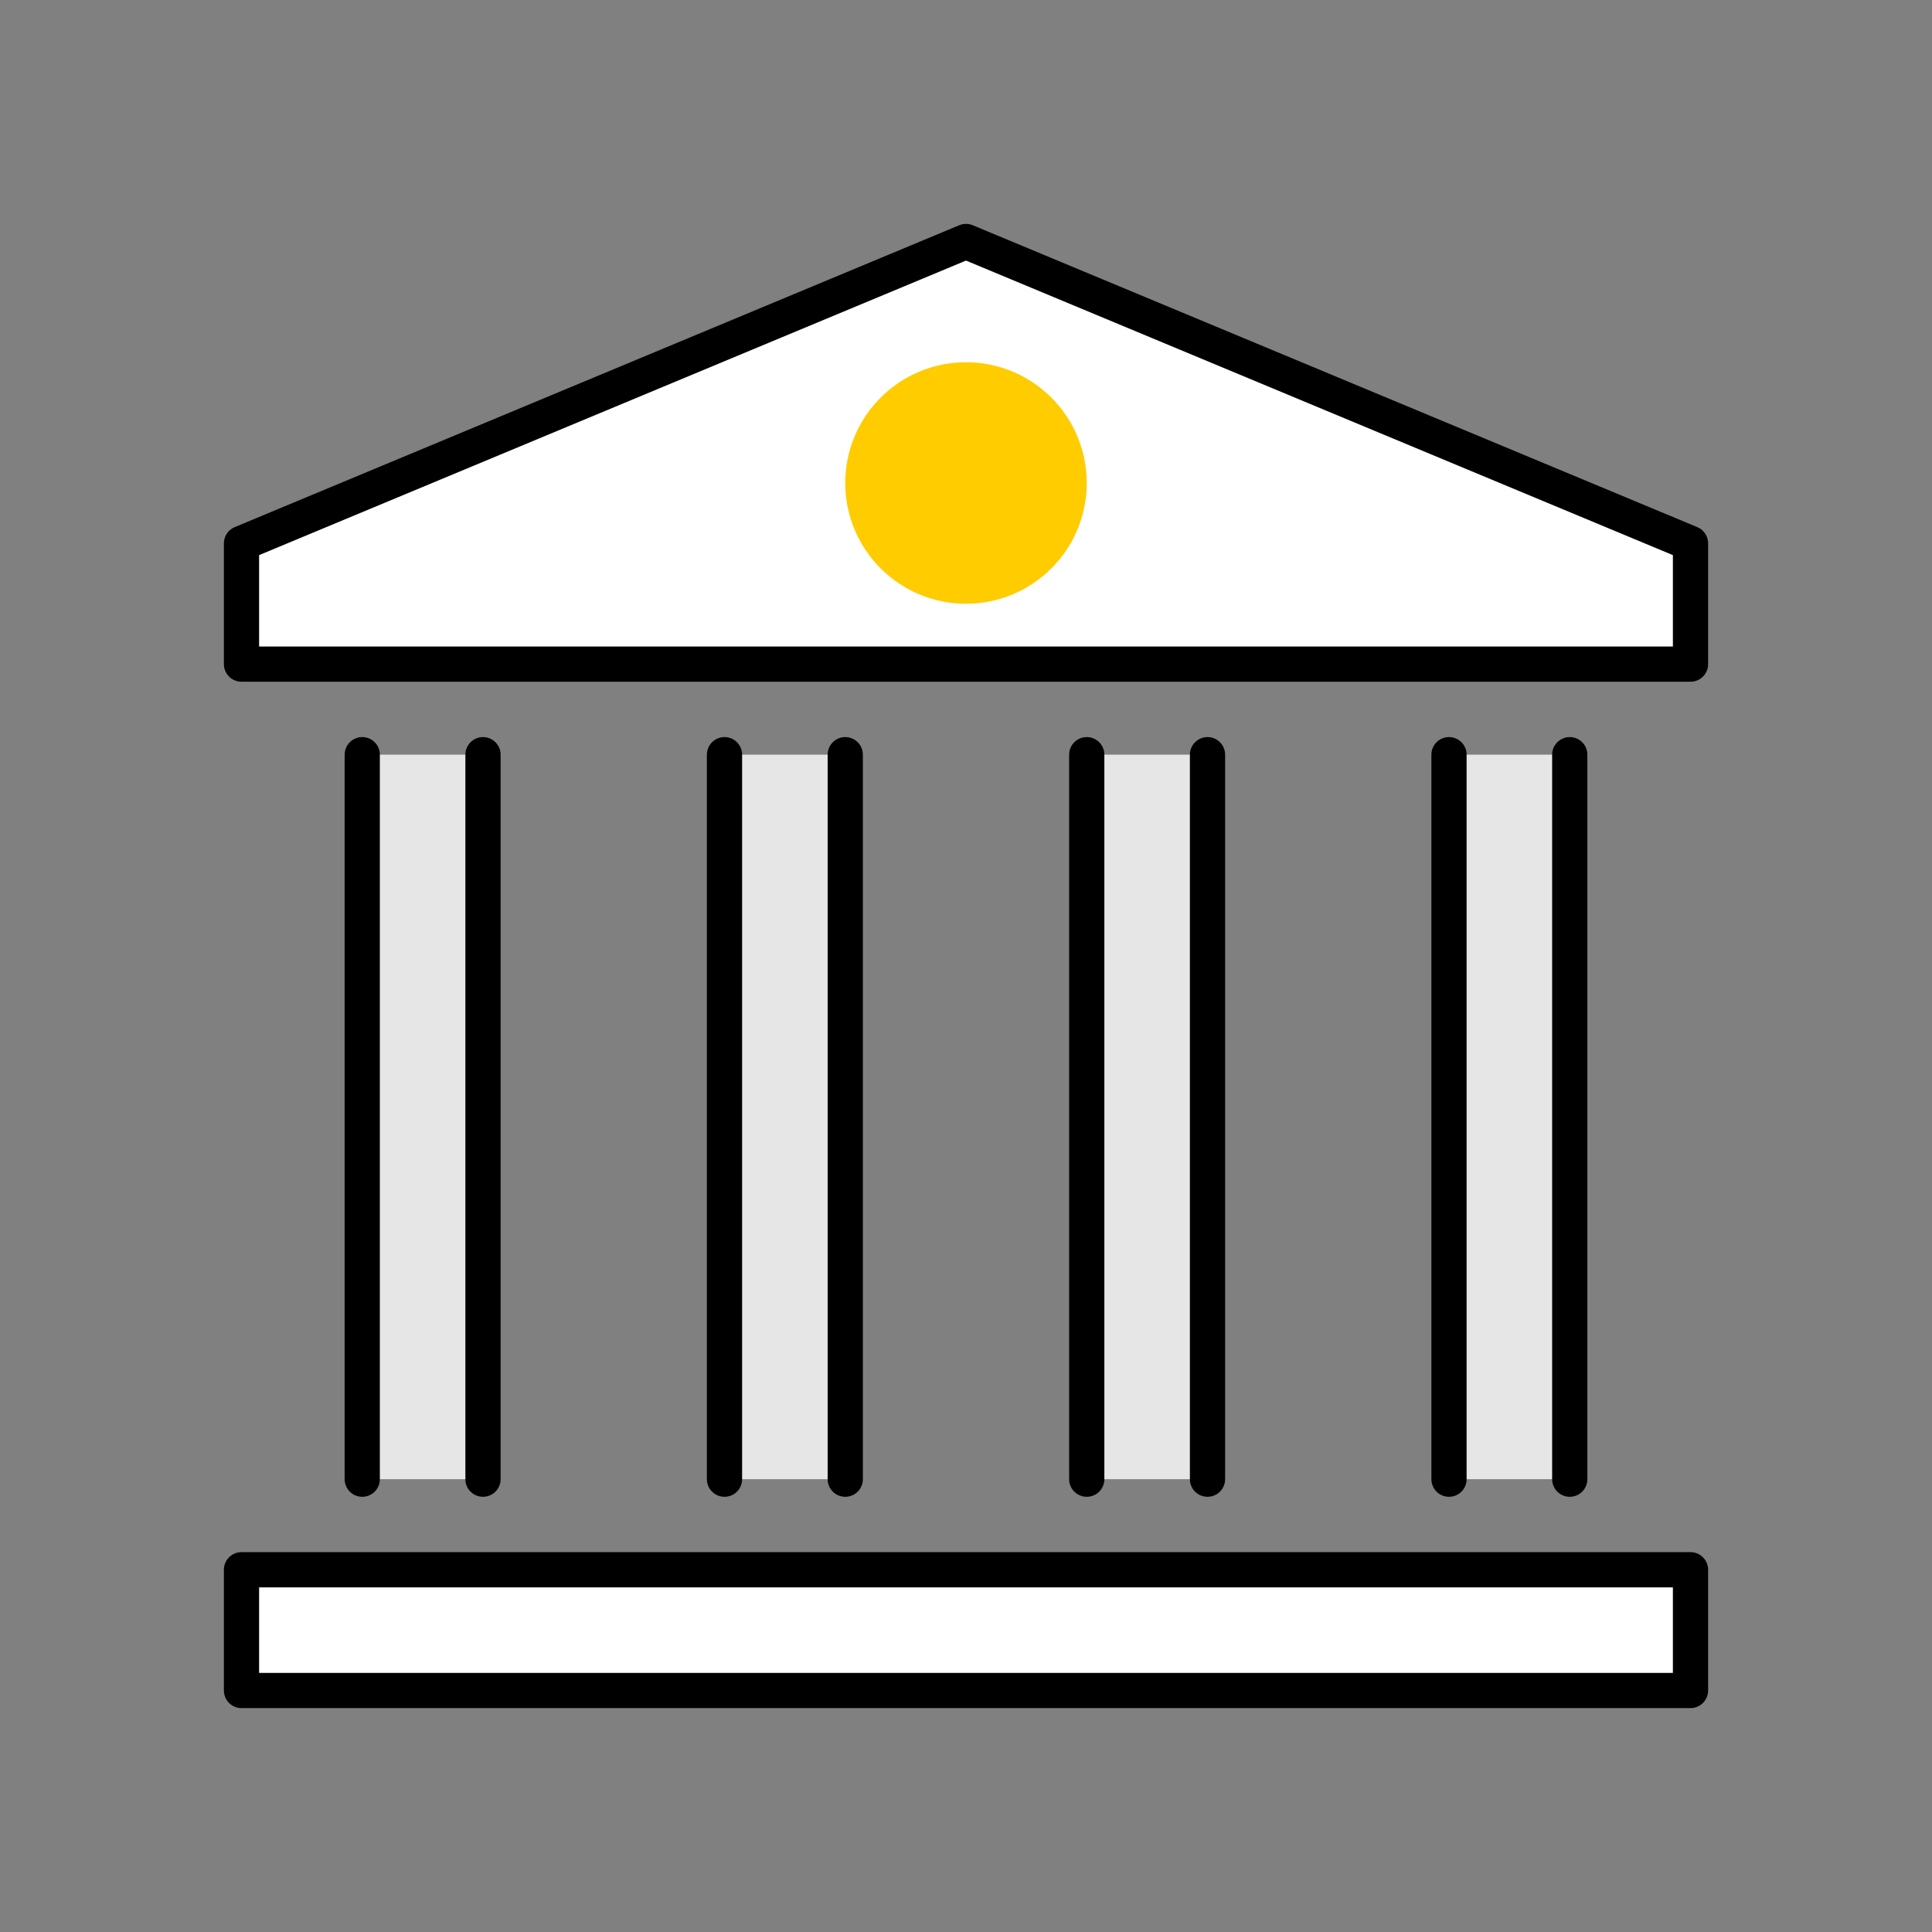 <svg width="96" height="96" viewBox="0 0 96 96" fill="none" xmlns="http://www.w3.org/2000/svg">
<rect x="0" y="0" width="96" height="96" fill="#808080" stroke="none"/>
<rect x="18" y="37.5" width="6" height="36" fill="white"/>
<rect x="36" y="37.5" width="6" height="36" fill="white"/>
<rect x="54" y="37.5" width="6" height="36" fill="white"/>
<rect x="72" y="37.5" width="6" height="36" fill="white"/>
<rect x="18" y="37.5" width="6" height="36" fill="black" fill-opacity="0.1"/>
<rect x="36" y="37.5" width="6" height="36" fill="black" fill-opacity="0.1"/>
<rect x="54" y="37.5" width="6" height="36" fill="black" fill-opacity="0.1"/>
<rect x="72" y="37.5" width="6" height="36" fill="black" fill-opacity="0.1"/>
<rect x="12" y="78" width="72" height="6" fill="white"/>
<path d="M12 27L48 12L84 27V33H12V27Z" fill="white"/>
<circle cx="48" cy="24" r="6" fill="#FFCC00"/>
<rect x="12" y="78" width="72" height="6" stroke="black" stroke-width="1.75" stroke-linejoin="round"/>
<path d="M12 27L48 12L84 27V33H12V27Z" stroke="black" stroke-width="1.75" stroke-linecap="round" stroke-linejoin="round"/>
<path d="M18 37.5V73.5" stroke="black" stroke-width="1.75" stroke-linecap="round" stroke-linejoin="round"/>
<path d="M24 37.5V73.5" stroke="black" stroke-width="1.75" stroke-linecap="round" stroke-linejoin="round"/>
<path d="M72 37.5V73.5" stroke="black" stroke-width="1.75" stroke-linecap="round" stroke-linejoin="round"/>
<path d="M78 37.5V73.5" stroke="black" stroke-width="1.75" stroke-linecap="round" stroke-linejoin="round"/>
<path d="M54 37.5V73.5" stroke="black" stroke-width="1.75" stroke-linecap="round" stroke-linejoin="round"/>
<path d="M60 37.5V73.5" stroke="black" stroke-width="1.75" stroke-linecap="round" stroke-linejoin="round"/>
<path d="M36 37.5V73.5" stroke="black" stroke-width="1.75" stroke-linecap="round" stroke-linejoin="round"/>
<path d="M42 37.5V73.5" stroke="black" stroke-width="1.75" stroke-linecap="round" stroke-linejoin="round"/>
</svg>
